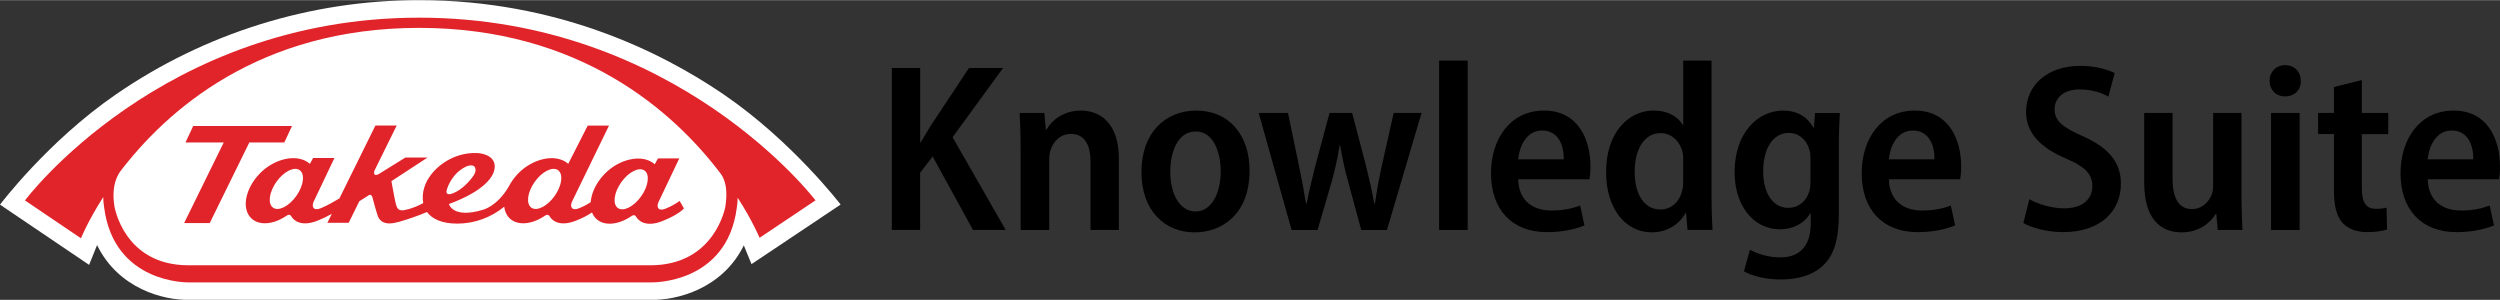 <svg xmlns="http://www.w3.org/2000/svg" xmlns:xlink="http://www.w3.org/1999/xlink" version="1.1" id="Ã£ÂÂ¬Ã£ÂÂ¤Ã£ÂÂ¤Ã£ÂÂ¼_1" x="0px" y="0px" style="enable-background:new 0 0 1130 190;" xml:space="preserve" viewBox="21.72 27.29 1062.73 127.39" height="32.4" width="270">
<rect x="21.72" y="27.29" width="1062.73" height="127.39" fill="#333333" stroke="none"/>
<style type="text/css">
	.st0{fill:none;}
	.st1{fill:#FFFFFF;}
	.st2{fill:#E1242A;}
</style>
<g>
	<g>
		<rect x="-67.62" y="-57.62" class="st0" width="536.01" height="297.25"></rect>
		<path class="st1" d="M70.84,67.46c-28.88,19.89-49.12,46.75-49.12,46.75l37.88,25.6c0,0,3.29-8.18,3.39-8.41    c9.01,18.55,28.32,23.53,39.12,23.27h196.28c10.92,0.3,30.43-4.62,39.52-23.15c0.31,0.77,3.27,7.98,3.27,7.98l37.88-25.33    c0,0-20.56-26.89-49.64-46.76c-26.8-18.3-71.02-40.12-129.49-40.12C153.82,27.26,108.79,41.27,70.84,67.46z"></path>
		<polygon class="st2" points="142.58,87.78 145.85,80.78 103.85,80.78 100.57,87.78 116.83,87.78 99.99,122.05 110.87,122.05     127.71,87.78   "></polygon>
		<path class="st2" d="M294.26,110.69c-3.12,4.39-7.54,6.61-9.88,4.97c-2.34-1.67-1.69-6.57,1.43-10.97s7.55-6.62,9.89-4.97    C298.03,101.38,297.39,106.28,294.26,110.69z M257.49,110.52c-3.13,4.41-7.55,6.62-9.89,4.98c-2.34-1.67-1.7-6.57,1.43-10.99    c3.12-4.39,7.54-6.61,9.89-4.96C261.27,101.2,260.61,106.12,257.49,110.52 M211.82,107.33c0,0,2.02-6.83,8.63-9.56    c0,0,1.87-0.65,2.87,0.17c0,0,1.41,1.37-0.27,3.88c-1.5,2.24-5.11,6.29-9.02,7.65C214.02,109.47,210.48,111.01,211.82,107.33     M147.68,110.52c-3.13,4.41-7.55,6.62-9.89,4.98c-2.34-1.67-1.69-6.57,1.43-10.99c3.12-4.39,7.55-6.61,9.88-4.96    C151.45,101.2,150.8,106.12,147.68,110.52 M304.73,115.88c0,0-2.12,0.97-3.03,0.03s-0.1-2.7-0.1-2.7l8.88-18.66h-9.05l-1.38,2.49    c-5.29-4.65-15.23-2.25-21.39,4.19c-3.55,3.72-5.57,8.11-5.84,11.93c-1.53,1.02-3.16,1.87-4.86,2.55c0,0-2.12,0.97-3.03,0.02    c-0.92-0.95-0.1-2.7-0.1-2.7l15.77-32.42h-9.05l-8.27,16.25c-5.28-4.64-15.22-2.24-21.38,4.2c-1.2,1.26-2.26,2.64-3.16,4.12    l0-0.03c-0.06,0.11-0.12,0.22-0.18,0.34c-0.19,0.33-0.38,0.67-0.55,0.99c-4.92,8.51-11.03,9.93-11.03,9.93    c-12.93,3.87-14.41-2.46-14.41-2.46c14.48-5.36,19.92-11.69,19.43-16.54c-0.5-4.86-7.16-5.11-7.16-5.11    c-10.95-0.66-20.41,7-22.72,14.49c-0.72,2.18-0.88,4.5-0.49,6.77c-4.38,2.33-6.9,2.7-6.9,2.7c-3.65,1.15-4.1-0.57-4.54-1.64    s-2.08-10.39-2.08-10.39l15.37-10.05h-9.41l-11.55,7.16c-2.6,1.07-1.59-1.65-1.59-1.65l9.42-19.1h-9.05l-15.3,30.99    c-1.76,1.04-5.3,3.11-7.85,4.12c0,0-2.12,0.97-3.04,0.02s-0.1-2.7-0.1-2.7l8.88-18.65h-9.05l-1.39,2.49    c-5.28-4.64-15.22-2.24-21.38,4.2c-6.16,6.44-7.74,14.93-3.52,18.96c3.37,3.24,9.43,2.64,14.88-1.03c0,0,1.38-1.19,2.13,0.21    c0.78,1.43,3.89,4.68,11.07,1.85c2.11-0.84,4.17-1.81,6.14-2.93l-1.88,3.81h9.05l4.53-9.17l3.94-2.5c0,0,1.2-0.95,1.69,1.08    c0,0,1.95,7.71,2.71,8.72c0.76,1.01,2.27,3.27,8.62,1.44c4.01-1.16,7.96-2.54,11.81-4.15c2.13,2.92,6.23,4.93,12.93,4.93    c7.26-0.03,14.3-2.58,19.9-7.2c0.15,1.87,0.96,3.63,2.3,4.95c3.37,3.24,9.43,2.64,14.88-1.03c0,0,1.38-1.19,2.13,0.21    c0.77,1.43,3.89,4.68,11.06,1.85c2.44-0.92,4.76-2.1,6.95-3.52c0.38,1.01,0.98,1.92,1.75,2.67c3.37,3.23,9.43,2.63,14.88-1.04    c0,0,1.38-1.18,2.13,0.21c0.77,1.44,3.89,4.68,11.06,1.85s9.24-5.4,9.24-5.4l-1.81-3.2C308.81,113.94,306.82,115.04,304.73,115.88    "></path>
		<path class="st2" d="M330.07,115.01c0,0-4.28,24.98-31.89,24.98H101.83c-27.6,0-31.49-25.2-31.49-25.2    c-1.06-6.69,0.24-11.27,2.3-14.43c19.88-26.17,59.21-61.29,127.2-61.29c68.58,0,108.23,35.63,128.11,61.81    C330.24,103.77,331.09,108.54,330.07,115.01z M199.93,34.73c-109.52,0-167.6,77.69-167.6,77.69l23.81,16.09    c0,0,2.88-7.21,9.47-17.52c0.01,1.47,0.13,2.94,0.38,4.4c4.21,32.64,35.93,31.87,35.93,31.87h196.67c0,0,32.14,0.87,36.34-31.75    c0.24-1.41,0.36-2.83,0.36-4.25c6.47,10.06,9.31,17.05,9.31,17.05l23.78-15.92C368.38,112.39,309.44,34.73,199.93,34.73"></path>
	</g>
</g>
<g>
	<path d="M400.83,56.14h12.05V87.8h0.2c1.53-2.66,3.17-5.31,4.7-7.76l15.83-23.9h14.5l-21.45,29.41l22.57,39.42h-13.89l-17.16-31.25   l-5.31,6.94v24.31h-12.05V56.14z"></path>
	<path d="M455.57,89.84c0-5.72-0.2-10.21-0.41-14.6h10.52l0.61,7.05h0.31c2.25-3.98,7.25-8.07,14.6-8.07   c8.58,0,16.14,5.82,16.14,20.32v30.43h-12.05V95.87c0-6.43-2.14-11.74-8.37-11.74c-4.29,0-7.46,3.06-8.68,7.05   c-0.31,1.02-0.51,2.55-0.51,4.08v29.72h-12.15V89.84z"></path>
	<path d="M552.9,99.75c0,18.79-12.05,26.25-23.29,26.25c-12.97,0-22.67-9.4-22.67-25.63c0-16.75,10.11-26.14,23.39-26.14   C543.81,74.22,552.9,84.22,552.9,99.75z M519.19,100.16c0,9.19,3.78,16.95,10.83,16.95c6.74,0,10.62-7.86,10.62-17.05   c0-7.66-2.86-16.95-10.62-16.95C522.16,83.1,519.19,92.19,519.19,100.16z"></path>
	<path d="M569.23,75.24l4.7,22.57c1.12,5.41,2.14,10.72,2.96,15.93h0.31c0.92-5.21,2.35-10.72,3.57-15.73l6.13-22.77h9.6l5.82,22.16   c1.43,5.72,2.66,11.03,3.57,16.34h0.31c0.71-5.21,1.74-10.62,2.96-16.24l5-22.26h11.85l-14.71,49.74h-10.93l-5.51-20.32   c-1.43-5-2.45-9.8-3.47-15.73h-0.2c-0.92,6.13-2.14,10.93-3.47,15.83l-5.92,20.22h-11.03l-13.99-49.74H569.23z"></path>
	<path d="M633.47,52.97h12.15v72h-12.15V52.97z"></path>
	<path d="M667.07,103.42c0.31,9.6,6.74,13.28,14.09,13.28c5.11,0,8.99-0.82,12.25-2.14l1.84,8.48c-3.98,1.63-9.5,2.86-15.93,2.86   c-15.11,0-23.79-9.8-23.79-25.02c0-14.6,8.17-26.66,22.57-26.66c14.4,0,19.71,12.15,19.71,23.79c0,2.45-0.2,4.29-0.41,5.41H667.07z    M686.47,94.95c0.1-5.62-2.14-12.25-9.19-12.25c-6.84,0-9.7,6.94-10.21,12.25H686.47z"></path>
	<path d="M749.28,52.97v58.21c0,4.8,0.21,10.31,0.41,13.79h-10.62l-0.61-7.25h-0.2c-2.66,4.9-7.97,8.27-14.4,8.27   c-11.23,0-19.4-10.21-19.4-25.43c-0.1-16.95,9.5-26.35,20.22-26.35c6.03,0,10.32,2.55,12.36,6.13h0.2V52.97H749.28z M737.23,95.46   c0-1.02,0-2.25-0.2-3.17c-0.92-4.6-4.49-8.48-9.4-8.48c-7.25,0-11.03,7.35-11.03,16.44c0,9.4,3.98,16.03,10.93,16.03   c4.19,0,8.07-2.76,9.29-8.17c0.31-1.02,0.41-2.25,0.41-3.47V95.46z"></path>
	<path d="M803.81,75.24c-0.2,3.58-0.41,7.97-0.41,14.71v28.19c0,10.83-2.04,17.67-6.84,22.06c-4.6,4.29-11.13,5.82-17.87,5.82   c-5.72,0-11.75-1.23-15.63-3.47l2.55-9.19c2.86,1.63,7.56,3.27,12.97,3.27c7.66,0,12.87-4.29,12.87-14.5v-4.19h-0.2   c-2.45,4.08-7.05,6.74-12.87,6.74c-11.64,0-19.3-10.52-19.3-24.2c0-16.75,9.8-26.25,20.63-26.25c6.74,0,10.72,3.37,12.87,7.25h0.2   l0.51-6.23H803.81z M791.35,94.54c0-1.23-0.1-2.45-0.41-3.47c-1.12-4.08-4.19-7.35-8.88-7.35c-6.43,0-10.83,6.33-10.83,16.34   c0,9.09,3.98,15.52,10.72,15.52c3.98,0,7.46-2.45,8.88-6.94c0.41-1.33,0.51-2.96,0.51-4.29V94.54z"></path>
	<path d="M824.65,103.42c0.31,9.6,6.74,13.28,14.09,13.28c5.11,0,8.99-0.82,12.25-2.14l1.84,8.48c-3.98,1.63-9.5,2.86-15.93,2.86   c-15.11,0-23.79-9.8-23.79-25.02c0-14.6,8.17-26.66,22.57-26.66c14.4,0,19.71,12.15,19.71,23.79c0,2.45-0.2,4.29-0.41,5.41H824.65z    M844.05,94.95c0.1-5.62-2.14-12.25-9.19-12.25c-6.84,0-9.7,6.94-10.21,12.25H844.05z"></path>
	<path d="M884.39,111.9c3.57,2.04,9.29,3.88,14.81,3.88c7.66,0,11.95-3.78,11.95-9.5c0-5.31-3.47-8.37-11.34-11.74   c-10.21-4.29-16.85-10.62-16.85-19.71c0-11.13,8.78-19.61,23.08-19.61c6.54,0,11.54,1.53,14.6,3.06l-2.66,10.01   c-2.35-1.33-6.54-3.06-12.25-3.06c-7.46,0-10.62,4.29-10.62,8.37c0,5.21,3.57,7.76,12.05,11.54c11.03,4.9,16.14,11.13,16.14,20.22   c0,11.44-8.48,20.53-24.61,20.53c-6.64,0-13.48-1.84-16.85-3.88L884.39,111.9z"></path>
	<path d="M974.56,110.16c0,5.82,0.2,10.72,0.41,14.81h-10.52l-0.61-6.84h-0.21c-2.04,3.37-6.74,7.86-14.5,7.86   c-9.09,0-15.93-5.82-15.93-21.14V75.24h12.05v27.78c0,7.86,2.25,13.07,8.27,13.07c4.49,0,7.25-3.27,8.38-6.13   c0.41-1.12,0.61-2.55,0.61-4.08V75.24h12.05V110.16z"></path>
	<path d="M999.78,61.65c0.1,3.68-2.55,6.54-6.74,6.54c-3.88,0-6.54-2.86-6.54-6.54c0-3.88,2.76-6.74,6.64-6.74   C997.13,54.91,999.78,57.77,999.78,61.65z M987.12,124.97V75.24h12.15v49.74H987.12z"></path>
	<path d="M1025.72,61.25v13.99h11.23v8.99h-11.23v23.08c0,6.03,1.84,8.68,6.03,8.68c1.94,0,3.37-0.2,4.49-0.51l0.2,9.29   c-1.84,0.61-4.8,1.12-8.58,1.12c-4.29,0-7.86-1.33-10.21-3.78c-2.55-2.76-3.78-7.05-3.78-13.79v-24.1h-6.74v-8.99h6.74V64.21   L1025.72,61.25z"></path>
	<path d="M1053.71,103.42c0.31,9.6,6.74,13.28,14.09,13.28c5.11,0,8.99-0.82,12.25-2.14l1.84,8.48c-3.98,1.63-9.5,2.86-15.93,2.86   c-15.11,0-23.79-9.8-23.79-25.02c0-14.6,8.17-26.66,22.57-26.66c14.4,0,19.71,12.15,19.71,23.79c0,2.45-0.2,4.29-0.41,5.41H1053.71   z M1073.11,94.95c0.1-5.62-2.14-12.25-9.19-12.25c-6.84,0-9.7,6.94-10.21,12.25H1073.11z"></path>
</g>
</svg>